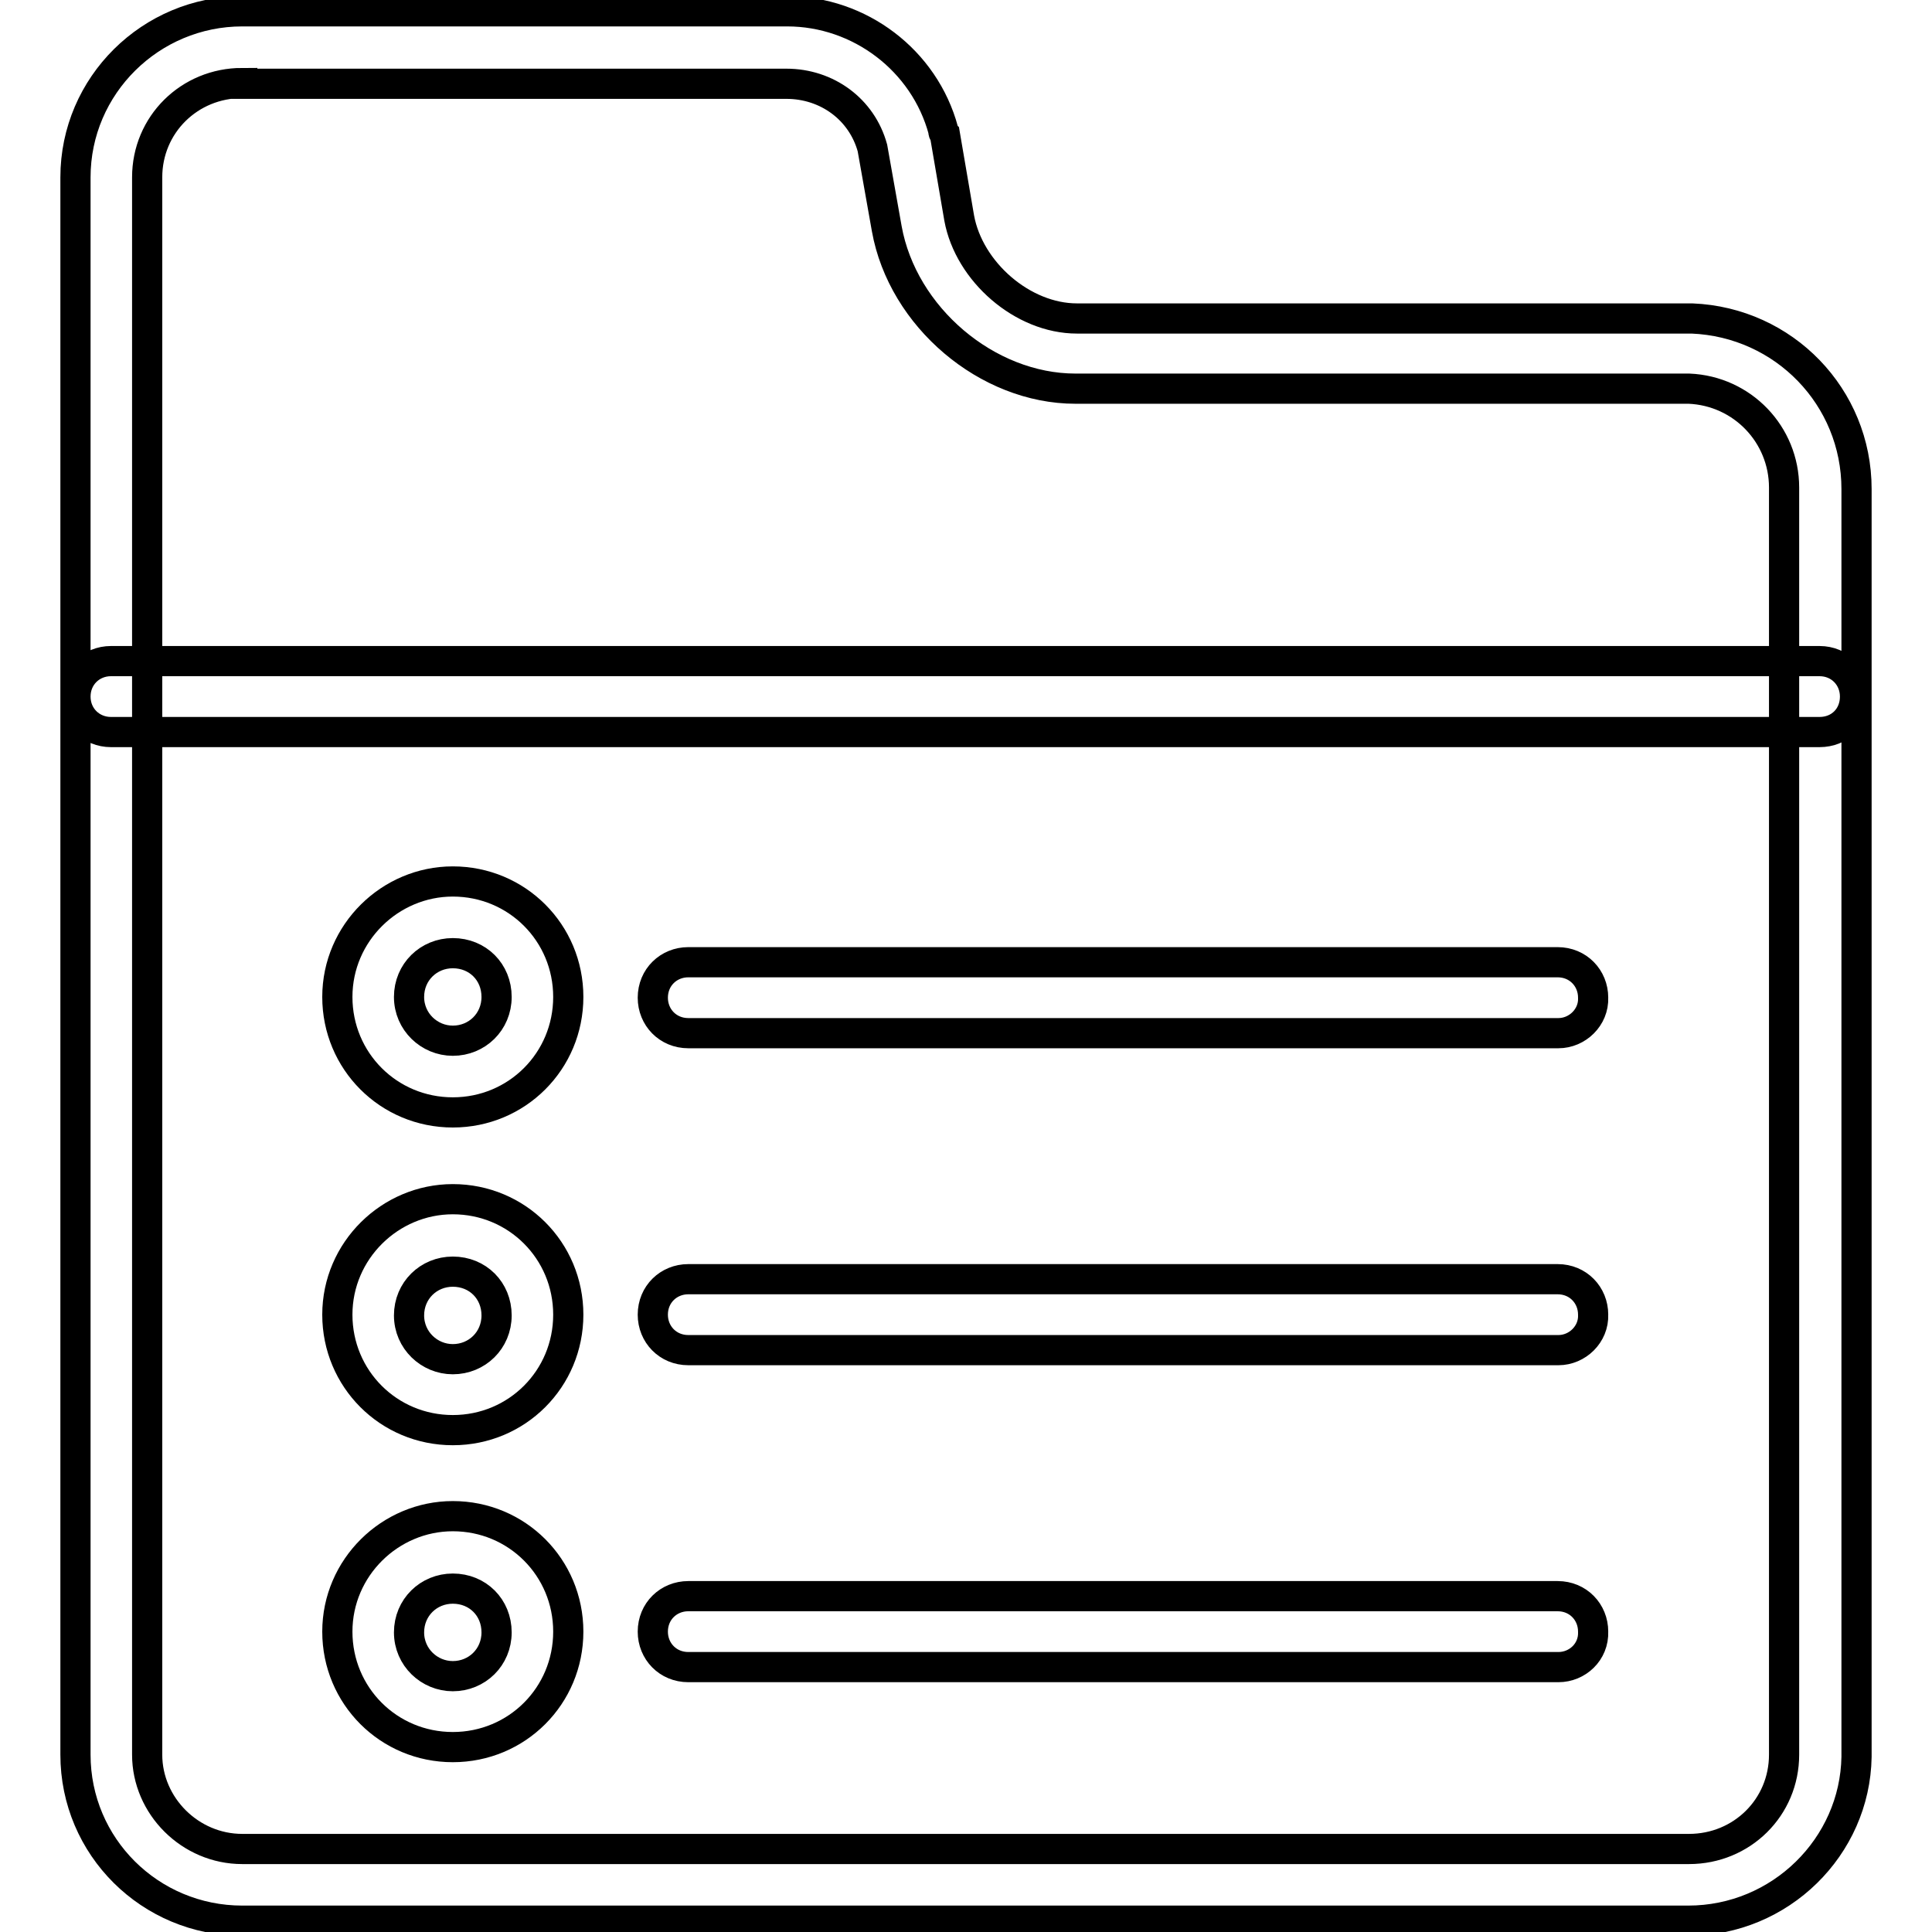 <?xml version="1.0" encoding="utf-8"?>
<!-- Svg Vector Icons : http://www.onlinewebfonts.com/icon -->
<!DOCTYPE svg PUBLIC "-//W3C//DTD SVG 1.1//EN" "http://www.w3.org/Graphics/SVG/1.1/DTD/svg11.dtd">
<svg version="1.1" xmlns="http://www.w3.org/2000/svg" xmlns:xlink="http://www.w3.org/1999/xlink" x="0px" y="0px" viewBox="0 0 256 256" enable-background="new 0 0 256 256" xml:space="preserve">
<g> <path stroke-width="4" fill-opacity="0" stroke="#000000"  d="M241.1,97H14.7C12.1,97,10,95,10,92.3c0-2.7,2.1-4.7,4.7-4.7h226.4c2.7,0,4.7,2.1,4.7,4.7 C245.8,95,243.8,97,241.1,97z M223.7,254.5H32.1c-12.2,0-22.1-9.8-22.1-22v-209c0-12.2,10-22,22.1-22h72.2 c9.6,0,18.2,6.5,20.7,15.8c0,0.2,0,0.3,0.2,0.5l1.9,11.1c1.3,7.1,8.4,13.3,15.6,13.3H224h0.2c12.2,0.5,21.8,10.4,21.8,22.6v168 C245.8,244.7,235.9,254.5,223.7,254.5z M32.1,11c-7,0-12.6,5.5-12.6,12.5v209c0,6.8,5.7,12.5,12.6,12.5h191.7 c7,0,12.6-5.5,12.6-12.5V64.6c0-7-5.5-12.8-12.6-13.1h-81.3c-11.7,0-22.9-9.5-25-21.2l-1.9-10.7c-1.4-5.1-6-8.5-11.4-8.5H32.1z  M206.5,136.9H91.2c-2.7,0-4.7-2.1-4.7-4.7c0-2.7,2.1-4.7,4.7-4.7h115.2c2.7,0,4.7,2.1,4.7,4.7C211.2,134.8,209,136.9,206.5,136.9z  M206.5,178.9H91.2c-2.7,0-4.7-2.1-4.7-4.7c0-2.7,2.1-4.7,4.7-4.7h115.2c2.7,0,4.7,2.1,4.7,4.7C211.2,176.8,209,178.9,206.5,178.9z  M206.5,220.9H91.2c-2.7,0-4.7-2.1-4.7-4.7c0-2.7,2.1-4.7,4.7-4.7h115.2c2.7,0,4.7,2.1,4.7,4.7C211.2,218.9,209,220.9,206.5,220.9z  M60,147.4c-8.5,0-15.3-6.8-15.3-15.3c0-8.5,7-15.3,15.3-15.3c8.5,0,15.3,6.8,15.3,15.3C75.3,140.6,68.5,147.4,60,147.4z M60,126.3 c-3.2,0-5.8,2.5-5.8,5.8c0,3.3,2.7,5.8,5.8,5.8c3.2,0,5.8-2.5,5.8-5.8C65.8,128.8,63.3,126.3,60,126.3z M60,189.5 c-8.5,0-15.3-6.8-15.3-15.3c0-8.5,7-15.3,15.3-15.3c8.5,0,15.3,6.8,15.3,15.3C75.3,182.7,68.5,189.5,60,189.5z M60,168.5 c-3.2,0-5.8,2.5-5.8,5.8c0,3.3,2.7,5.8,5.8,5.8c3.2,0,5.8-2.5,5.8-5.8C65.8,171,63.3,168.5,60,168.5z M60,231.5 c-8.5,0-15.3-6.8-15.3-15.3c0-8.5,7-15.3,15.3-15.3c8.5,0,15.3,6.8,15.3,15.3C75.3,224.7,68.5,231.5,60,231.5z M60,210.5 c-3.2,0-5.8,2.5-5.8,5.8s2.7,5.8,5.8,5.8c3.2,0,5.8-2.5,5.8-5.8S63.3,210.5,60,210.5z"/></g>
</svg>